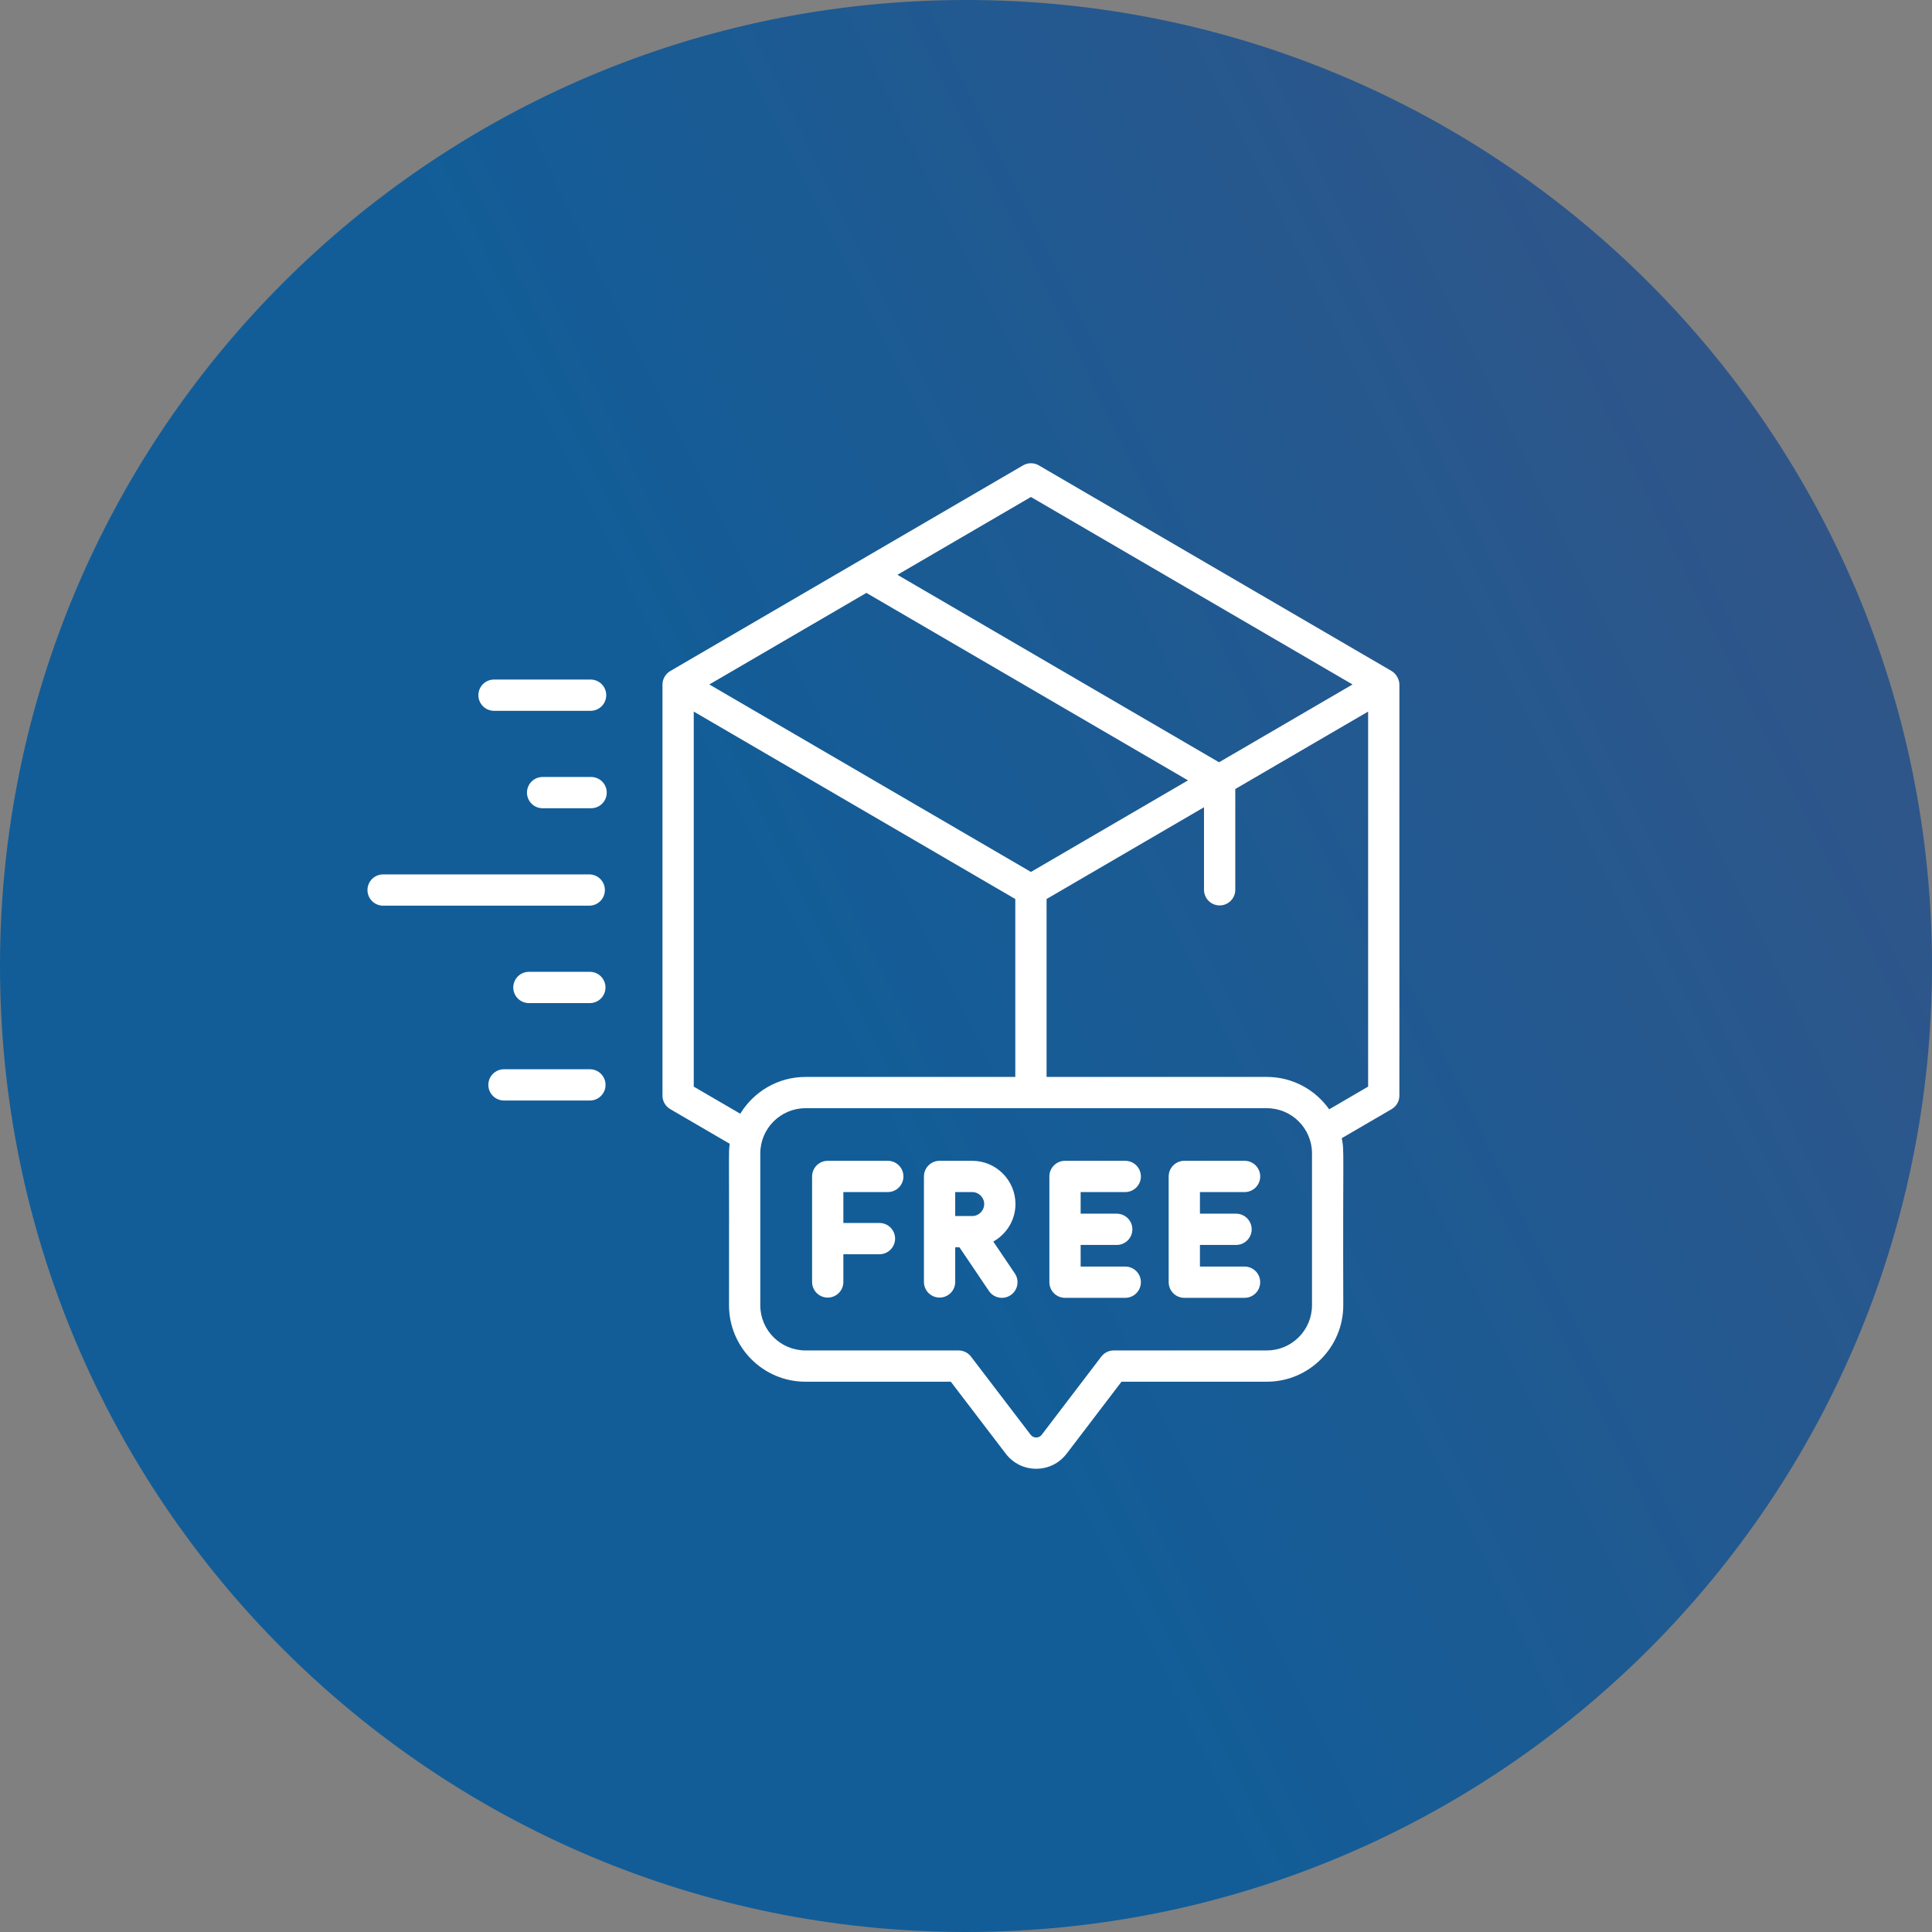<svg xmlns="http://www.w3.org/2000/svg" width="936" height="936" viewBox="0 0 936 936" fill="none"><rect x="0" y="0" width="936" height="936" fill="#808080" stroke="none"/><g clip-path="url(#clip0_28_2)"><path d="M468 936C726.469 936 936 726.469 936 468C936 209.531 726.469 0 468 0C209.531 0 0 209.531 0 468C0 726.469 209.531 936 468 936Z" fill="url(#paint0_linear_28_2)"></path><path d="M286.13 344.371C288.139 344.371 290.066 343.573 291.486 342.152C292.907 340.732 293.705 338.805 293.705 336.796C293.705 334.787 292.907 332.86 291.486 331.44C290.066 330.019 288.139 329.221 286.13 329.221H239.335C237.326 329.221 235.399 330.019 233.979 331.44C232.558 332.86 231.76 334.787 231.76 336.796C231.76 338.805 232.558 340.732 233.979 342.152C235.399 343.573 237.326 344.371 239.335 344.371H286.13ZM286.377 376.424H262.878C260.869 376.424 258.942 377.222 257.522 378.643C256.101 380.063 255.303 381.99 255.303 383.999C255.303 386.008 256.101 387.935 257.522 389.355C258.942 390.776 260.869 391.574 262.878 391.574H286.377C288.386 391.574 290.313 390.776 291.733 389.355C293.154 387.935 293.952 386.008 293.952 383.999C293.952 381.99 293.154 380.063 291.733 378.643C290.313 377.222 288.386 376.424 286.377 376.424ZM178.032 431.198C178.032 433.207 178.83 435.133 180.251 436.554C181.671 437.975 183.598 438.773 185.607 438.773H285.475C287.484 438.773 289.411 437.975 290.831 436.554C292.252 435.134 293.05 433.207 293.05 431.198C293.05 429.189 292.252 427.262 290.831 425.842C289.411 424.421 287.484 423.623 285.475 423.623H185.606C183.597 423.623 181.671 424.421 180.25 425.842C178.83 427.263 178.032 429.189 178.032 431.198ZM256.24 470.823C254.231 470.823 252.304 471.621 250.884 473.042C249.463 474.462 248.665 476.389 248.665 478.398C248.665 480.407 249.463 482.334 250.884 483.754C252.304 485.175 254.231 485.973 256.24 485.973H285.765C287.774 485.973 289.701 485.175 291.121 483.754C292.542 482.334 293.34 480.407 293.34 478.398C293.34 476.389 292.542 474.462 291.121 473.042C289.701 471.621 287.774 470.823 285.765 470.823H256.24ZM293.37 525.599C293.37 523.59 292.572 521.663 291.151 520.243C289.73 518.822 287.804 518.024 285.795 518.024H244.163C242.154 518.024 240.227 518.822 238.807 520.243C237.386 521.663 236.588 523.59 236.588 525.599C236.588 527.608 237.386 529.535 238.807 530.955C240.227 532.376 242.154 533.174 244.163 533.174H285.795C287.804 533.174 289.731 532.376 291.151 530.955C292.572 529.535 293.37 527.608 293.37 525.599ZM677.968 530.795V331.685C677.968 329.191 676.475 326.427 674.126 325.057L503.275 225.46C502.116 224.784 500.799 224.428 499.458 224.428C498.117 224.428 496.799 224.784 495.641 225.46L324.794 325.057C322.556 326.361 320.952 328.828 320.952 331.685V530.795C320.951 532.12 321.299 533.421 321.959 534.57C322.619 535.718 323.57 536.673 324.715 537.339L353.519 554.122C352.887 559.095 353.324 555.247 353.189 632.384C353.189 652.795 369.793 669.4 390.205 669.4H460.642L487.267 704.278C490.803 708.914 496.173 711.572 502.007 711.572C507.836 711.572 513.211 708.911 516.752 704.271L543.333 669.4H613.765C634.177 669.4 650.781 652.773 650.781 632.335C650.529 555.61 651.351 557.89 650.039 551.42L674.206 537.339C675.351 536.673 676.301 535.718 676.961 534.57C677.621 533.421 677.969 532.12 677.968 530.795ZM655.269 331.601L590.596 369.301L434.786 278.473L499.458 240.772L655.269 331.601ZM499.458 422.43L343.652 331.601L419.743 287.243L575.553 378.071L499.458 422.43ZM336.101 526.443V344.738L491.882 435.552V521.743H390.254C376.866 521.743 365.148 528.903 358.633 539.571L336.101 526.443ZM635.631 632.335C635.631 644.42 625.822 654.251 613.765 654.251H539.58C538.414 654.251 537.263 654.52 536.218 655.038C535.173 655.556 534.261 656.307 533.554 657.235L504.705 695.087C503.817 696.251 502.634 696.423 502.003 696.423C501.481 696.427 500.965 696.309 500.497 696.077C500.03 695.845 499.623 695.507 499.31 695.089L470.411 657.23C469.704 656.304 468.793 655.554 467.749 655.037C466.704 654.52 465.555 654.251 464.39 654.251H390.205C378.147 654.251 368.339 644.442 368.339 632.385V558.809C368.339 546.724 378.172 536.893 390.255 536.893H613.766C625.824 536.893 635.632 546.724 635.632 558.809L635.631 632.335ZM643.953 537.433C637.242 527.957 626.224 521.743 613.765 521.743H507.032V435.552L583.308 391.088V431.199C583.34 433.187 584.153 435.082 585.57 436.476C586.987 437.87 588.895 438.652 590.883 438.652C592.871 438.652 594.779 437.87 596.196 436.476C597.613 435.082 598.426 433.187 598.458 431.199V382.257L662.819 344.738V526.44L643.953 537.433Z" fill="white"></path><path d="M430.199 562.376H401.009C399 562.376 397.073 563.174 395.653 564.595C394.232 566.015 393.434 567.942 393.434 569.951V621.189C393.466 623.177 394.279 625.072 395.696 626.466C397.113 627.861 399.021 628.642 401.009 628.642C402.997 628.642 404.905 627.861 406.322 626.466C407.739 625.072 408.552 623.177 408.584 621.189V607.647H426.071C428.08 607.647 430.007 606.849 431.427 605.428C432.848 604.008 433.646 602.081 433.646 600.072C433.646 598.063 432.848 596.136 431.427 594.716C430.007 593.295 428.08 592.497 426.071 592.497H408.584V577.525H430.199C432.193 577.502 434.097 576.694 435.499 575.276C436.901 573.858 437.687 571.944 437.687 569.95C437.687 567.957 436.901 566.043 435.499 564.625C434.097 563.207 432.193 562.399 430.199 562.376ZM545.158 577.526C547.167 577.526 549.094 576.728 550.514 575.307C551.935 573.887 552.733 571.96 552.733 569.951C552.733 567.942 551.935 566.015 550.514 564.595C549.094 563.174 547.167 562.376 545.158 562.376H515.968C513.959 562.376 512.032 563.174 510.612 564.595C509.191 566.015 508.393 567.942 508.393 569.951V621.189C508.393 623.198 509.191 625.124 510.612 626.545C512.032 627.966 513.959 628.764 515.968 628.764H545.158C547.167 628.764 549.094 627.966 550.514 626.545C551.935 625.125 552.733 623.198 552.733 621.189C552.733 619.18 551.935 617.253 550.514 615.833C549.094 614.412 547.167 613.614 545.158 613.614H523.543V603.144H541.03C543.039 603.144 544.966 602.346 546.386 600.925C547.807 599.505 548.605 597.578 548.605 595.569C548.605 593.56 547.807 591.633 546.386 590.213C544.966 588.792 543.039 587.994 541.03 587.994H523.543V577.524H545.158V577.526ZM602.955 577.526C604.964 577.526 606.891 576.728 608.311 575.307C609.732 573.887 610.53 571.96 610.53 569.951C610.53 567.942 609.732 566.015 608.311 564.595C606.891 563.174 604.964 562.376 602.955 562.376H573.765C571.756 562.376 569.829 563.174 568.409 564.595C566.988 566.015 566.19 567.942 566.19 569.951V621.189C566.19 623.198 566.988 625.124 568.409 626.545C569.829 627.966 571.756 628.764 573.765 628.764H602.955C604.964 628.764 606.891 627.966 608.311 626.545C609.732 625.125 610.53 623.198 610.53 621.189C610.53 619.18 609.732 617.253 608.311 615.833C606.891 614.412 604.964 613.614 602.955 613.614H581.34V603.144H598.827C600.836 603.144 602.763 602.346 604.183 600.925C605.604 599.505 606.402 597.578 606.402 595.569C606.402 593.56 605.604 591.633 604.183 590.213C602.763 588.792 600.836 587.994 598.827 587.994H581.34V577.524H602.955V577.526ZM481.236 601.507C487.603 597.906 491.962 591.153 491.962 583.333C491.962 571.778 482.558 562.377 471.003 562.377H455.197C453.188 562.377 451.261 563.175 449.841 564.596C448.42 566.016 447.622 567.943 447.622 569.952V621.19C447.654 623.178 448.467 625.073 449.884 626.467C451.301 627.861 453.209 628.643 455.197 628.643C457.185 628.643 459.093 627.861 460.51 626.467C461.927 625.073 462.74 623.178 462.772 621.19V604.29H464.835L479.105 625.429C481.459 628.913 486.177 629.798 489.619 627.468C490.444 626.912 491.151 626.199 491.701 625.369C492.25 624.54 492.63 623.61 492.82 622.633C493.009 621.657 493.005 620.652 492.806 619.677C492.607 618.702 492.218 617.776 491.661 616.952L481.236 601.507ZM462.772 577.526H471.003C474.208 577.526 476.812 580.13 476.812 583.333C476.812 586.536 474.208 589.14 471.003 589.14H462.772V577.526Z" fill="white"></path></g><defs><linearGradient id="paint0_linear_28_2" x1="1112" y1="324" x2="-4.39098e-05" y2="872" gradientUnits="userSpaceOnUse"><stop offset="0.051" stop-color="#365486"></stop><stop offset="0.577" stop-color="#125D98"></stop></linearGradient><clipPath id="clip0_28_2"><rect width="936" height="936" fill="white"></rect></clipPath></defs></svg>
